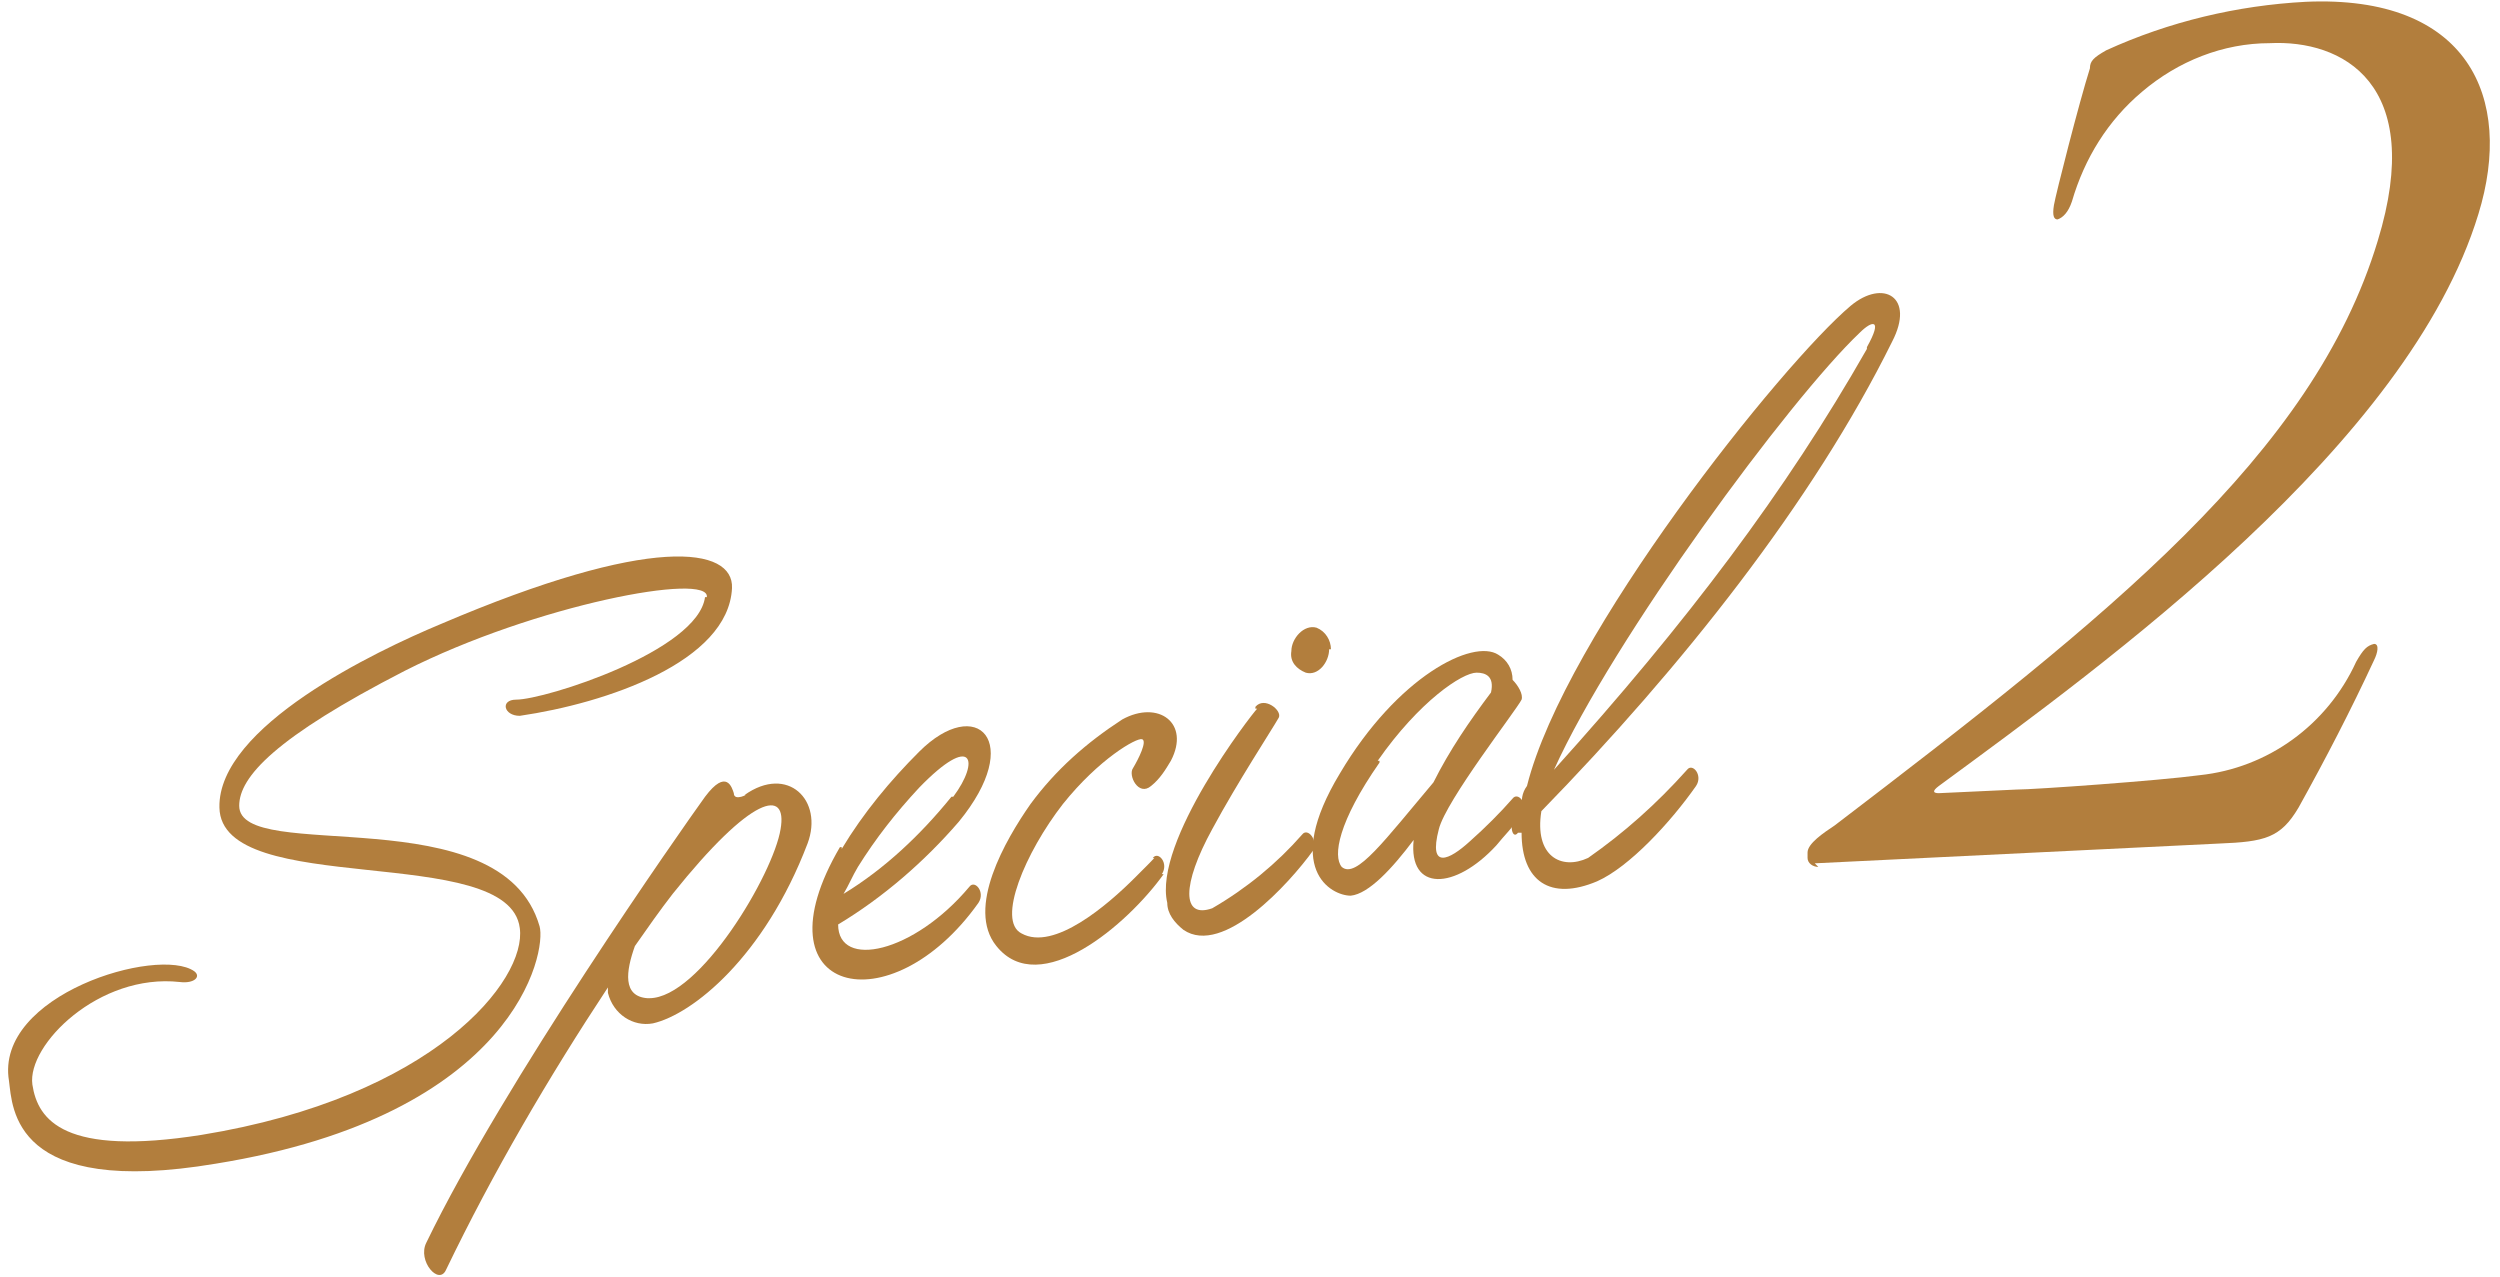 <svg xmlns="http://www.w3.org/2000/svg" viewBox="0 0 139 71"><defs><style>.cls-1 { fill: #b27e3d; }</style></defs><undefined></undefined><path class="cls-1" d="M101.1,48.2c-.3,0-.6-.2-.6-.5v-.3c0-.5.9-1.1,1.5-1.5,15.2-11.6,26.6-20.6,30.2-32.5,2.7-8.8-2-11.2-6-11-2.6,0-5.1,1-7.1,2.7-1.9,1.6-3.2,3.7-3.9,6.1-.2.6-.5.9-.8,1-.2,0-.3-.2-.2-.8s1.4-5.7,2-7.6c0-.4.2-.6.9-1,3.5-1.6,7.3-2.5,11.1-2.7,9-.4,11.6,5.3,9.6,11.8-3.9,12.8-20.6,24.9-30,31.8-.4.3-.3.4,0,.4l4.3-.2c1,0,8-.5,10.2-.8,3.8-.4,7.1-2.8,8.7-6.3.4-.7.6-.9,1-1,.3,0,.2.5,0,.9-1.3,2.8-2.7,5.5-4.2,8.2-1,1.7-1.9,1.9-4.4,2l-22.5,1.1.2.2Z"/><path class="cls-1" d="M39.3,33.2c.2-1.4-9.5.4-16.8,4.1-7.2,3.7-9.2,5.9-9.2,7.5,0,3.3,14.6-.6,16.7,6.7.4,1.4-1.3,10.5-18,13.2-11.3,1.9-11.3-3.1-11.5-4.6-.8-4.8,8.3-7.5,10.3-6.1.4.3,0,.7-.8.6-4.5-.5-8.5,3.5-8.2,5.7.3,2,1.8,4,9.4,2.8,12.9-2.1,18.1-8.6,17.7-11.5-.6-4.8-16.6-1.6-16.7-6.7-.1-4.5,8.7-8.7,12.3-10.2,11.7-5,16.3-4.3,16.2-2-.2,4.1-7,6.4-11.8,7.1-.9,0-1.1-.9-.2-.9,1.6,0,10.1-2.7,10.5-5.7h0Z"/><path class="cls-1" d="M41.4,44.2c2.4-1.7,4.4.3,3.5,2.7-2.4,6.3-6.4,9.5-8.6,10-1.1.2-2.2-.5-2.5-1.7v-.3c-3.3,5-6.4,10.3-9,15.7-.4.9-1.6-.5-1.1-1.5,4.3-8.9,14.2-23,15.5-24.8,1.2-1.6,1.5-.5,1.6-.2,0,.5.9,0,.6.1ZM36.1,55.5c2.8,0,6.9-6.9,7.3-9.4.4-2.3-1.6-1.9-6,3.6-.7.9-1.4,1.9-2.1,2.9-.5,1.4-.7,2.8.7,2.9h0Z"/><path class="cls-1" d="M46.8,47.2c1.2-2,2.7-3.8,4.3-5.4,3.2-3.2,5.9-.6,2.2,3.9-1.9,2.2-4.2,4.2-6.7,5.7,0,2.5,4.2,1.6,7.3-2.1.3-.4.9.3.5.9-4.9,6.9-12.5,5.1-7.7-3.1h.1ZM53,44.3c1.5-2,1.1-3.6-1.9-.5-1.3,1.4-2.4,2.8-3.4,4.4-.3.5-.5,1-.8,1.5,2.3-1.4,4.3-3.3,6-5.4h.1Z"/><path class="cls-1" d="M64.7,48.6c-2,2.8-6.9,7-9.3,4-1.7-2.1.5-5.9,1.9-7.9,1.4-1.9,3.1-3.4,5.1-4.7,2-1.1,3.8.2,2.7,2.3-.3.5-.6,1-1.1,1.4-.7.6-1.3-.6-1-1,.3-.5.8-1.5.5-1.6s-2.4,1.1-4.4,3.6c-2.1,2.7-3.7,6.5-2.3,7.2,1.8,1,4.8-1.6,6.3-3.1s1-1,1-1.1c.3-.4.9.3.5.9h0Z"/><path class="cls-1" d="M69.8,39.3c.5-.6,1.5.2,1.3.6-.4.7-2.3,3.6-3.7,6.2-1.7,3.1-1.7,5,0,4.4,1.9-1.1,3.6-2.5,5-4.1.3-.4.9.3.6.9-1.3,1.8-5,5.9-7.2,4.4-.5-.4-.9-.9-.9-1.5-.8-3.4,4.7-10.5,5-10.8h-.1ZM73.9,36.1c0,.7-.6,1.5-1.3,1.3-.5-.2-.9-.6-.8-1.2,0-.7.7-1.5,1.4-1.3.5.2.8.7.8,1.2h0Z"/><path class="cls-1" d="M75.1,49.8c-1.1,0-3.8-1.5-.6-6.8,3.2-5.4,7.4-7.5,8.8-6.6.5.3.8.8.8,1.4.3.3.6.8.5,1.1-.3.6-4.2,5.6-4.6,7.2-.6,2.3.6,1.7,1.7.7.9-.8,1.7-1.6,2.4-2.4.3-.4.9.3.5.9-.4.6-1,1.2-1.4,1.7-2.3,2.5-4.9,2.6-4.6-.3-1.2,1.6-2.5,3-3.5,3.1ZM76.7,42.4c-2.3,3.3-2.6,5.2-2.1,5.8.8.7,2.4-1.5,5.1-4.7.9-1.8,2-3.4,3.2-5,.2-.9-.3-1.1-.8-1.1-.8,0-3.2,1.6-5.5,4.9h.1Z"/><path class="cls-1" d="M84.4,46.3h0c-.3.4-.5-.4-.2-.8,0,0,.2-.3.4-.6,0-.4,0-.8.3-1.2,2.1-8.4,14.2-23.5,18-26.7,1.8-1.5,3.6-.5,2.3,2-4.4,8.9-11.7,18.1-19.5,26.1-.4,2.5,1.1,3.3,2.6,2.6,2-1.4,3.8-3,5.5-4.9.3-.4.9.3.5.9-1.4,2-3.7,4.5-5.5,5.3-2.6,1.1-4.2,0-4.2-2.7h-.2ZM103.8,19.3c.9-1.6.3-1.5-.4-.8-3.9,3.7-13.7,17-17,24.3,7.4-8.2,12.9-15.5,17.4-23.4h0Z"/></svg>
